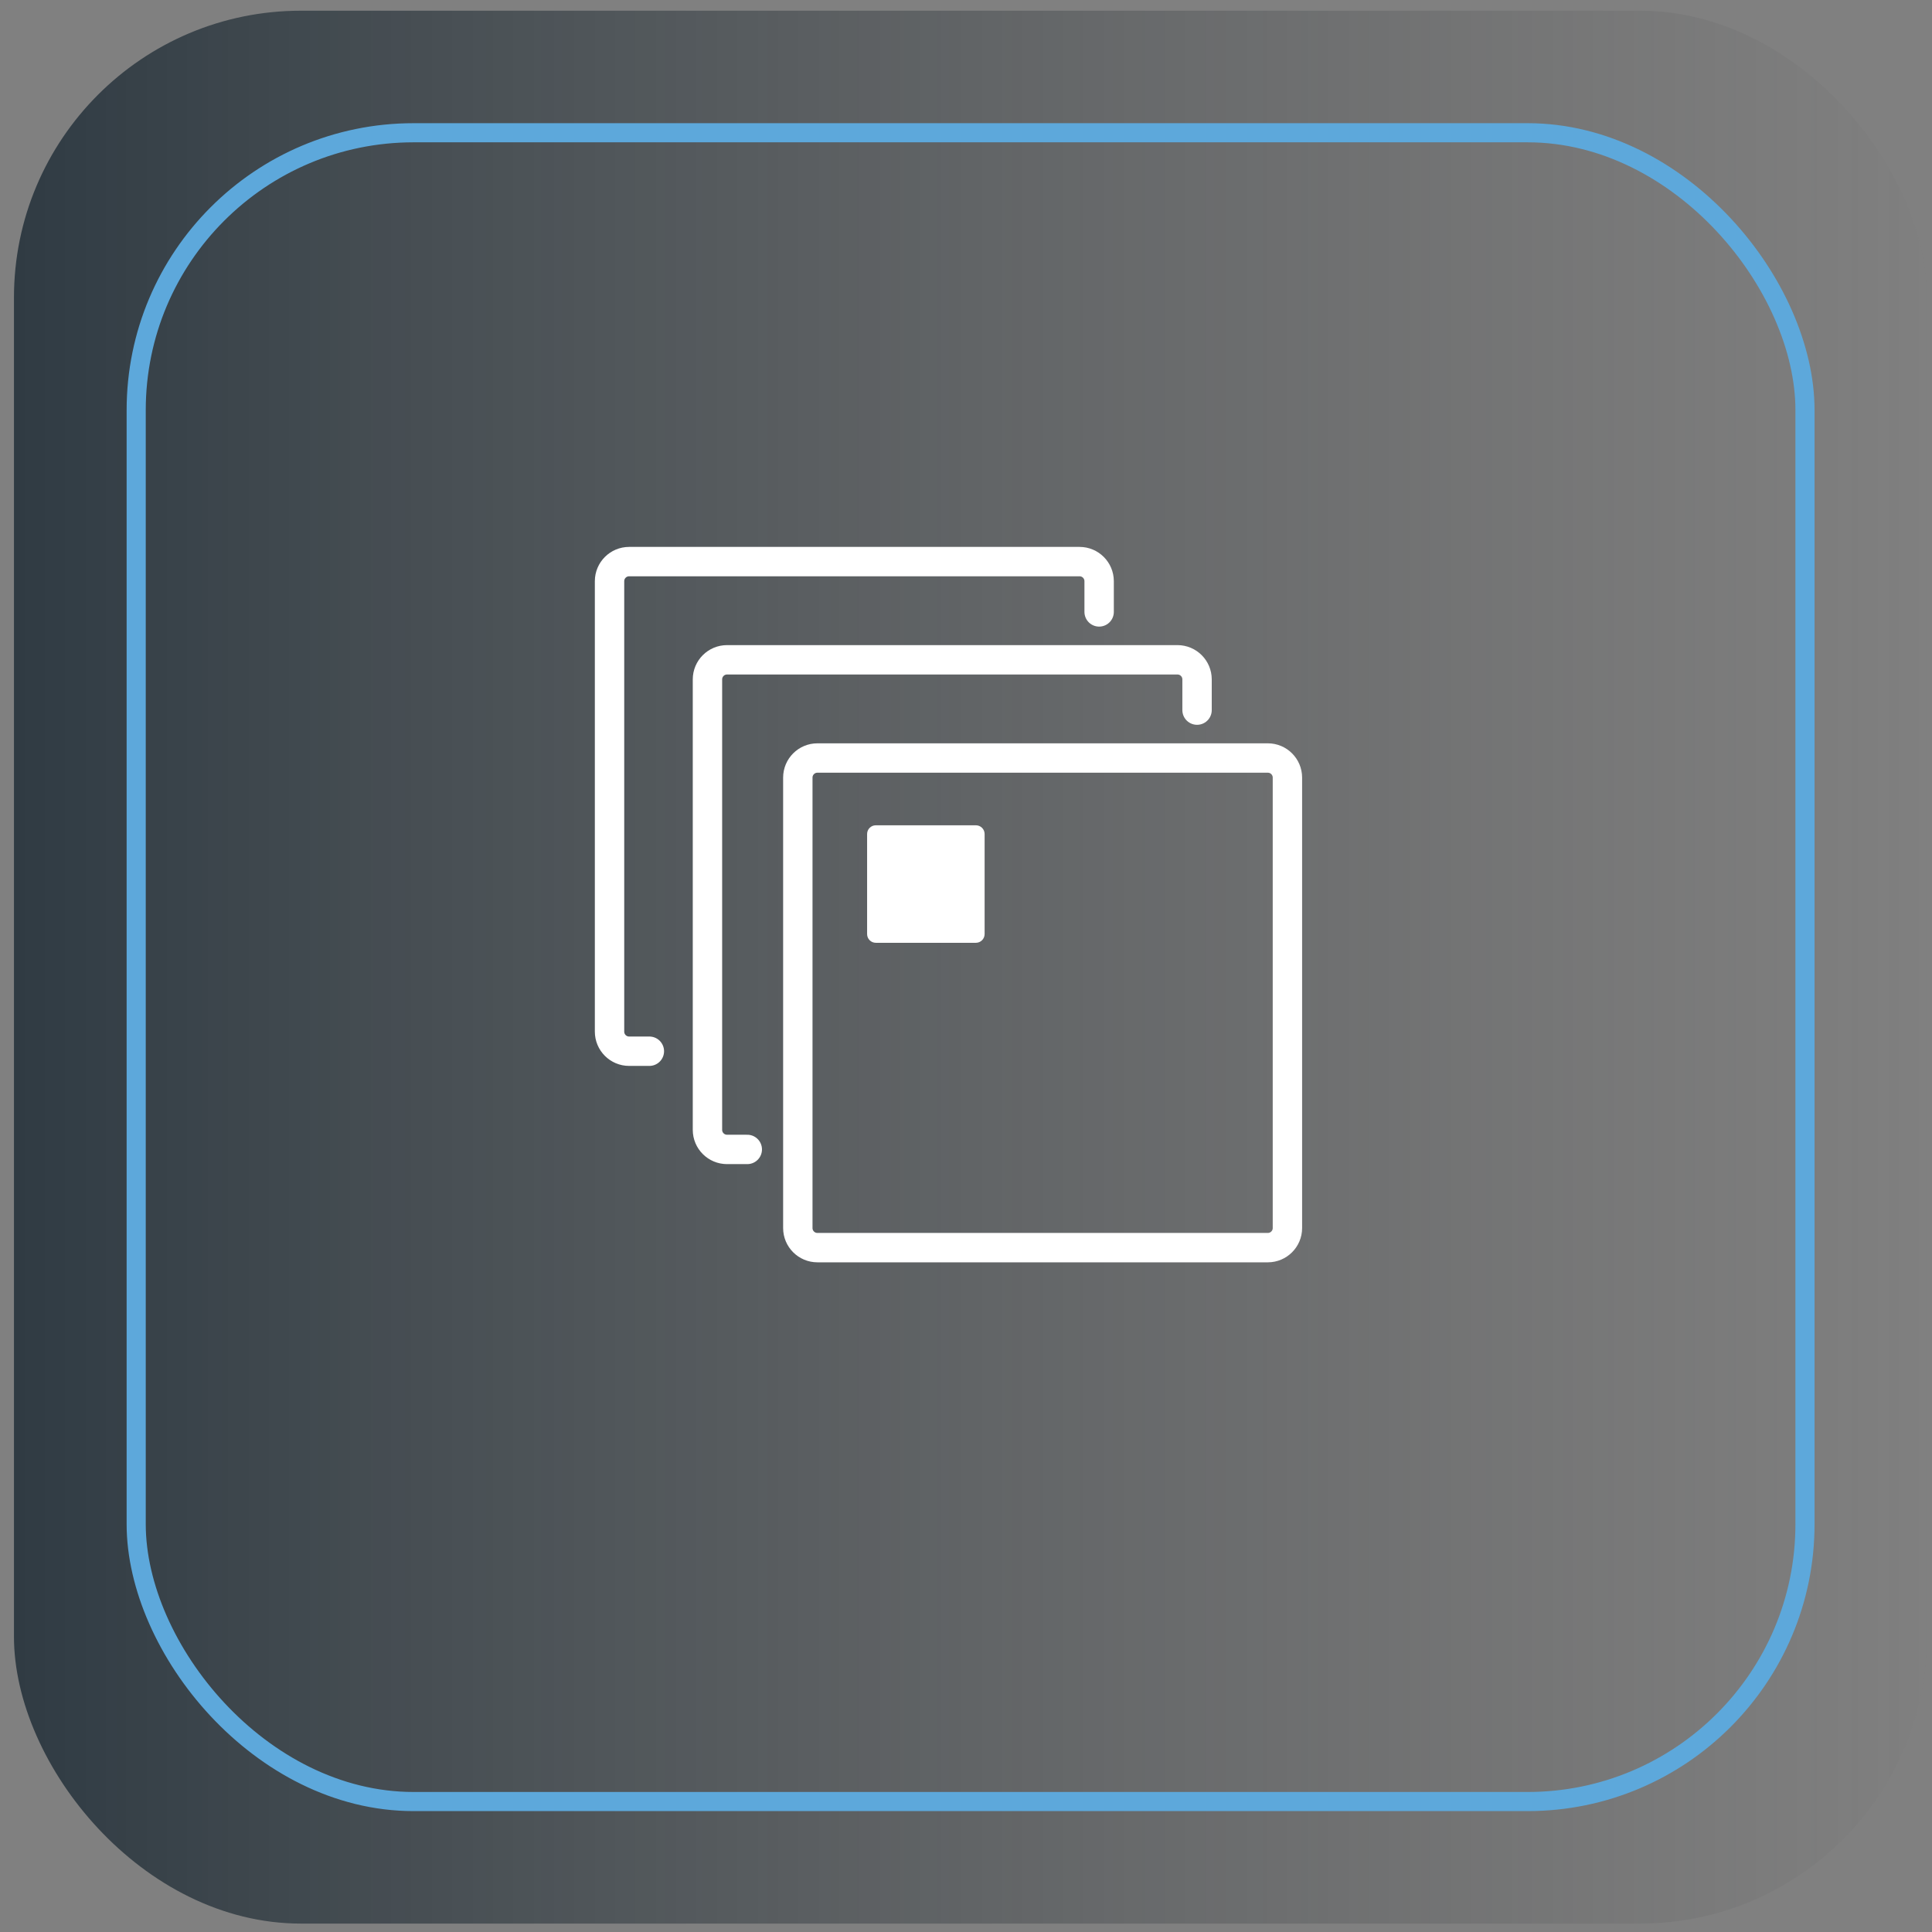 <?xml version="1.0" encoding="utf-8"?>
<svg width="101" height="101" xmlns="http://www.w3.org/2000/svg">
  <rect width="100%" height="100%" fill="#808080" stroke="none"/>
  <defs>
    <linearGradient id="paint0_linear_355_369" x1="0" x2="1" y1="0.5" y2="0.5">
      <stop stop-color="#13232E" stop-opacity="0.75"/>
      <stop offset="1" stop-color="#484848" stop-opacity="0"/>
    </linearGradient>
    <symbol fill-rule="nonzero" height="48px" id="svg_9" viewBox="0,0,256,256" width="48px" xmlns="http://www.w3.org/2000/svg">
      <g fill="#ffffff" fill-rule="nonzero" font-family="none" font-size="none" font-weight="none" stroke-dashoffset="0" stroke-miterlimit="10" text-anchor="none">
        <g transform="scale(8,8)">
          <path d="m16,4c-2.14,0 -3.88,1.72 -3.97,3.84c-3.6,1.54 -6.03,5.1 -6.03,9.16c0,0.17 -0.01,0.36 0,0.56c-1.18,0.7 -2,1.98 -2,3.44c0,2.2 1.8,4 4,4c0.57,0 1.13,-0.12 1.63,-0.34c1.73,1.45 3.99,2.34 6.37,2.34c2.38,0 4.64,-0.89 6.38,-2.34c0.49,0.22 1.05,0.34 1.62,0.34c2.2,0 4,-1.8 4,-4c0,-1.48 -0.82,-2.78 -2.03,-3.47c0.01,-0.16 0.03,-0.32 0.03,-0.53c0,-4.06 -2.43,-7.62 -6.03,-9.16c-0.09,-2.12 -1.83,-3.84 -3.97,-3.84zm0,2c1.12,0 2,0.88 2,2c0,1.12 -0.88,2 -2,2c-1.12,0 -2,-0.88 -2,-2c0,-1.12 0.88,-2 2,-2zm-3.53,3.84c0.67,1.28 2,2.16 3.53,2.16c1.53,0 2.86,-0.88 3.53,-2.16c2.68,1.3 4.47,4.04 4.47,7.16c-2.2,0 -4,1.8 -4,4c0,0.89 0.31,1.71 0.81,2.38c-1.33,1.01 -3.05,1.62 -4.81,1.62c-1.76,0 -3.48,-0.61 -4.81,-1.62c0.5,-0.67 0.81,-1.49 0.81,-2.38c0,-2.2 -1.8,-4 -4,-4c0,-3.12 1.79,-5.86 4.47,-7.16zm-4.47,9.16c1.12,0 2,0.88 2,2c0,1.12 -0.88,2 -2,2c-1.12,0 -2,-0.88 -2,-2c0,-1.12 0.88,-2 2,-2zm16,0c1.12,0 2,0.88 2,2c0,1.12 -0.88,2 -2,2c-1.12,0 -2,-0.88 -2,-2c0,-1.12 0.88,-2 2,-2z"/>
        </g>
      </g>
    </symbol>
  </defs>
  <rect fill="url(#paint0_linear_355_369)" height="100" id="svg_1" rx="15" width="100" x="0.73" y="0.56"/>
  <rect fill-opacity="0" height="87.24" id="svg_2" rx="14.5" stroke="#5DA8DB" width="87.24" x="7.12" y="6.94"/>
  <g transform="matrix(1, 0, 0, 1, -201.916, -451.209)">
    <path d="M240.982 511.298 239.924 511.298C239.358 511.298 238.9 510.839 238.9 510.274L238.9 486.726C238.9 486.161 239.358 485.702 239.924 485.702L263.471 485.702C264.037 485.702 264.495 486.161 264.495 486.726L264.495 488.332" stroke-width="1.536" stroke-linecap="round" style="stroke: rgb(255, 255, 255);" fill="none"/>
    <path d="M235.863 506.164 234.805 506.164C234.239 506.164 233.781 505.705 233.781 505.14L233.781 481.592C233.781 481.027 234.239 480.568 234.805 480.568L258.352 480.568C258.918 480.568 259.376 481.027 259.376 481.592L259.376 483.198" stroke-width="1.536" stroke-linecap="round" style="stroke: rgb(255, 255, 255);" fill="none"/>
    <path d="M268.195 490.836C268.761 490.836 269.219 491.295 269.219 491.86L269.219 515.408C269.219 515.973 268.761 516.432 268.195 516.432L244.648 516.432C244.082 516.432 243.624 515.973 243.624 515.408L243.624 491.86C243.624 491.295 244.082 490.836 244.648 490.836Z" stroke-width="1.536" stroke-linecap="round" style="stroke: rgb(255, 255, 255);" fill="none"/>
    <path d="M252.933 494.353C253.185 494.353 253.389 494.557 253.389 494.809L253.389 500.04C253.389 500.292 253.185 500.496 252.933 500.496L247.702 500.496C247.45 500.496 247.246 500.292 247.246 500.04L247.246 494.809C247.246 494.557 247.45 494.353 247.702 494.353Z" style="fill: rgb(255, 255, 255);"/>
  </g>
</svg>